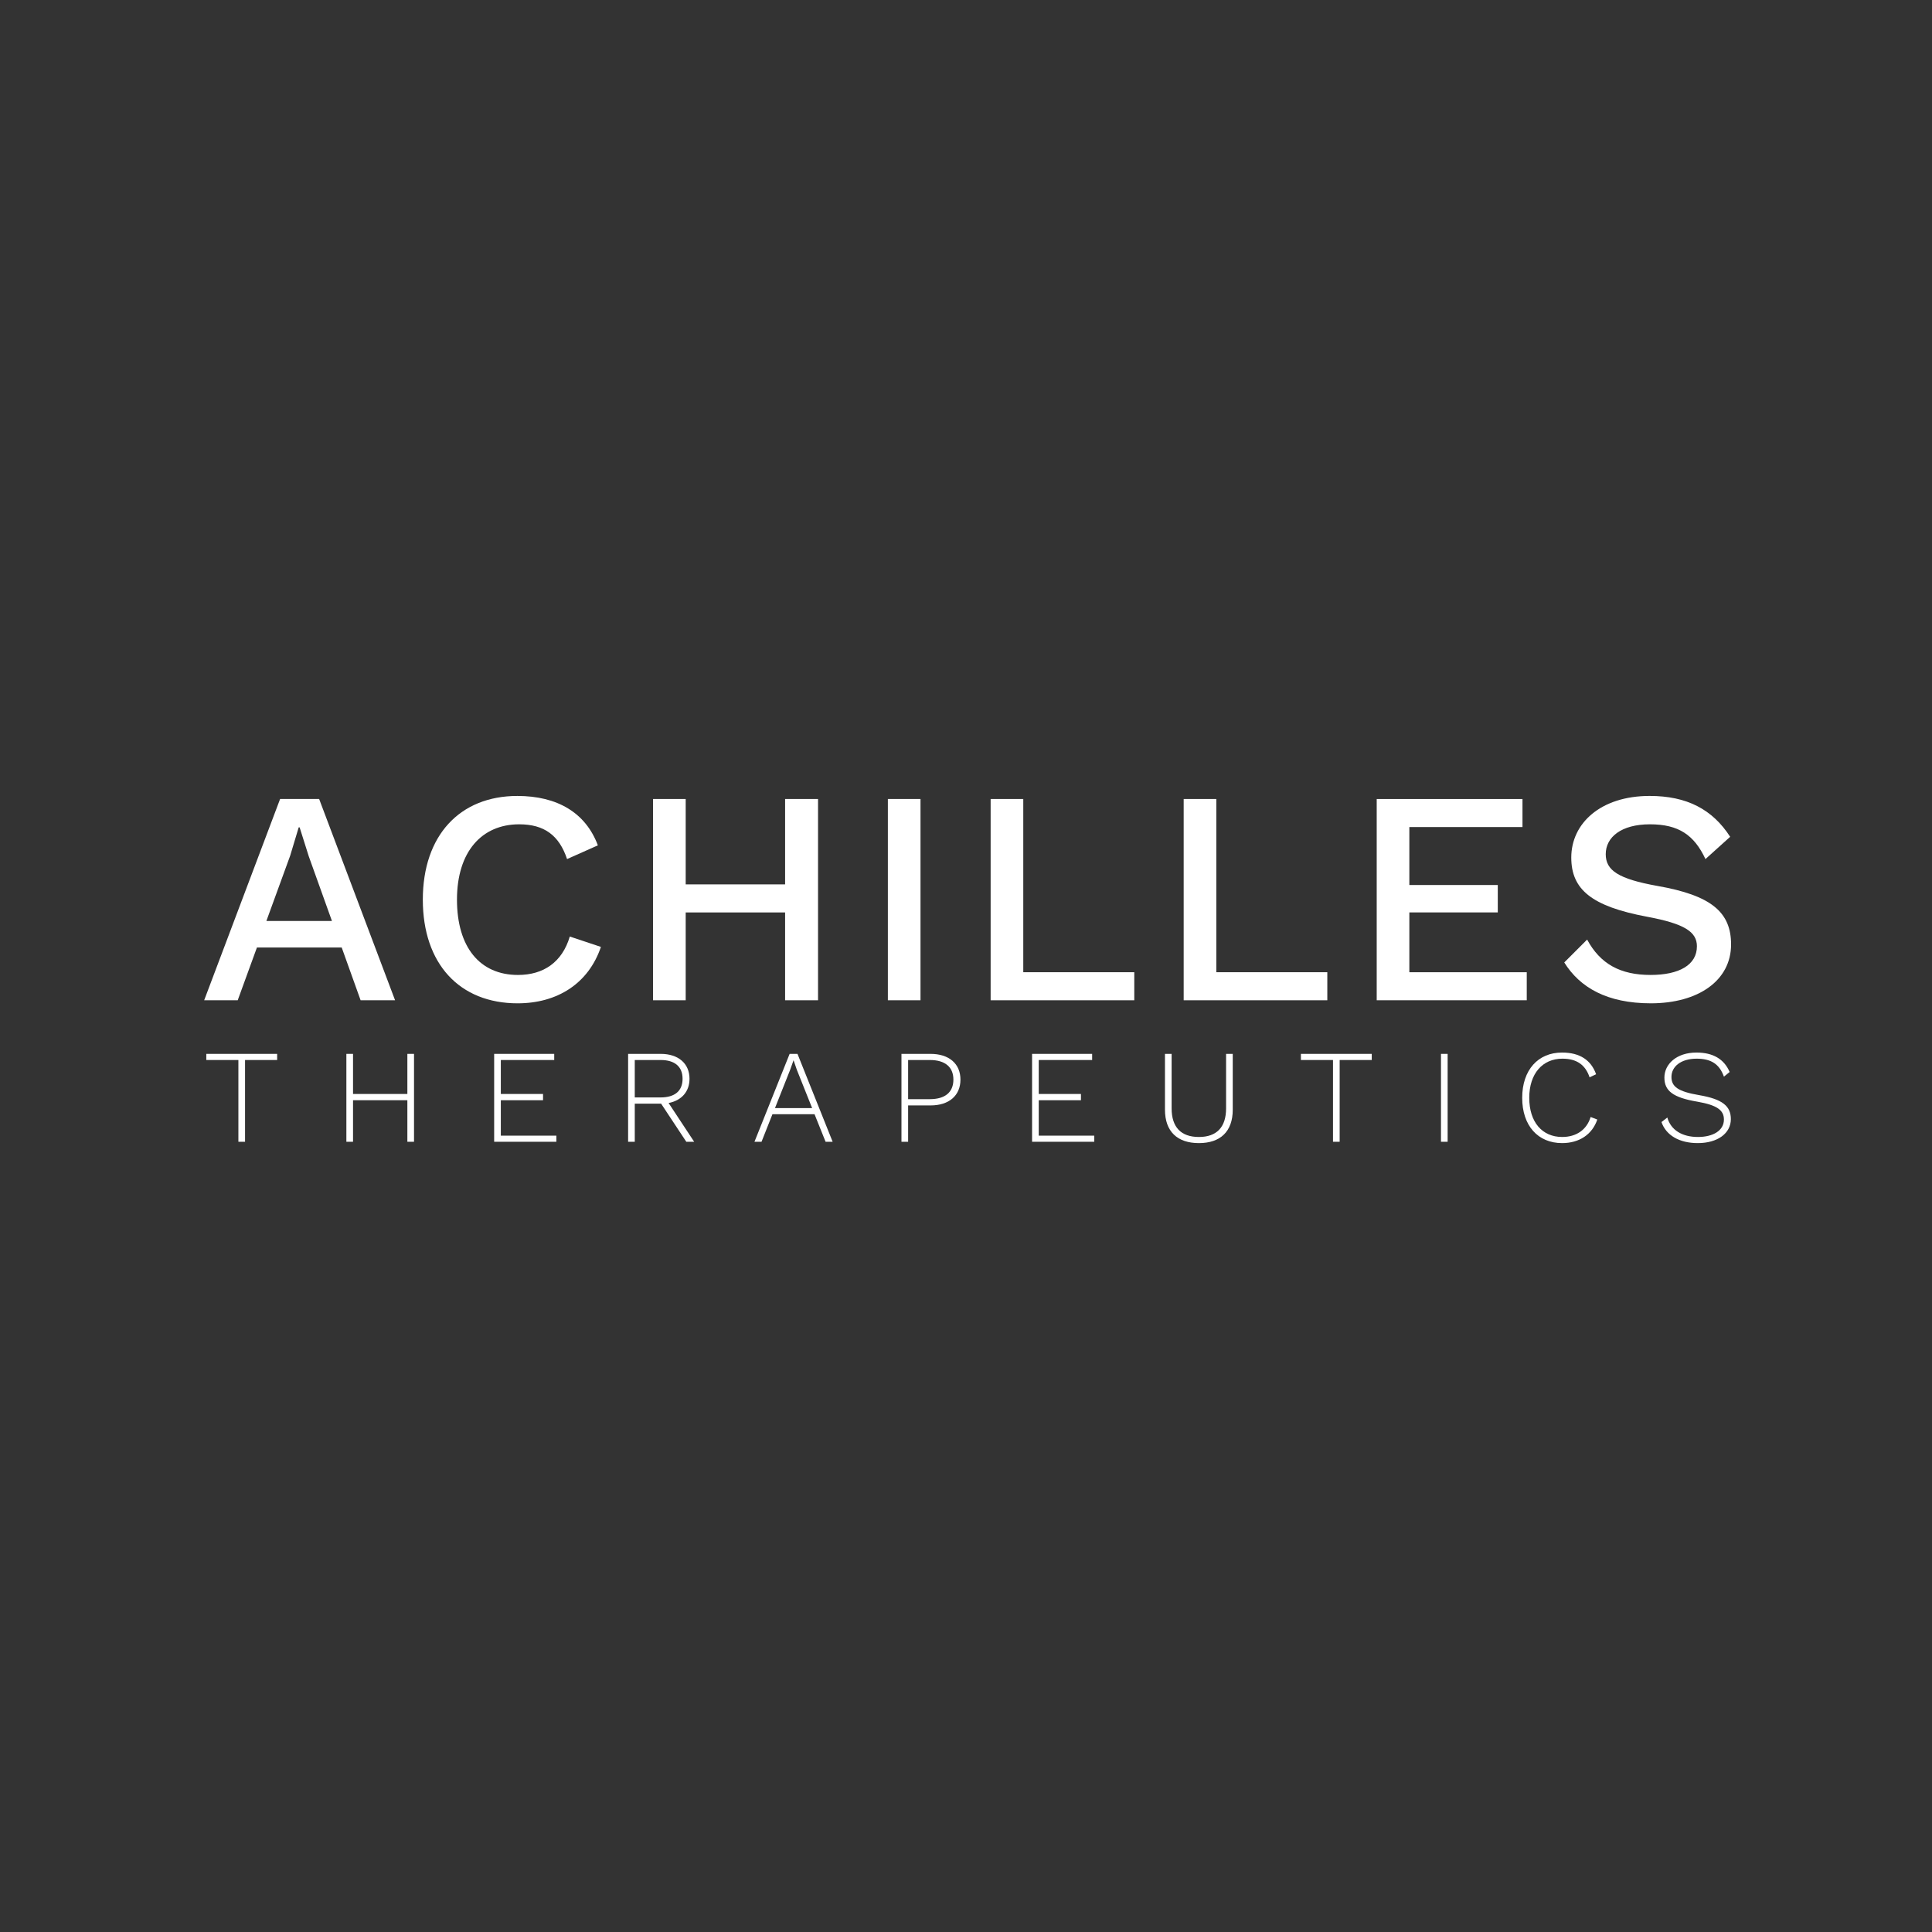 <?xml version="1.0" encoding="UTF-8"?><svg id="Artwork" xmlns="http://www.w3.org/2000/svg" viewBox="0 0 500 500"><rect x="0" y="0" width="500" height="500" fill="#333333" stroke="none"/><defs><style>.cls-1{fill:#fff;}</style></defs><g><path class="cls-1" d="M88.433,245.215h-21.941l-4.973,13.654h-8.681l19.652-52.09h10.102l19.652,52.09h-8.919l-4.893-13.654Zm-2.526-6.867l-5.998-16.731-2.368-7.498h-.237l-2.21,7.34-6.156,16.889h16.969Z"/><path class="cls-1" d="M133.971,259.659c-15.075,0-24.545-10.26-24.545-26.834s9.55-26.834,24.466-26.834c10.339,0,17.679,4.34,20.836,12.786l-7.972,3.551c-2.052-6.156-5.919-8.997-12.391-8.997-9.707,0-16.1,7.103-16.1,19.494,0,12.312,5.919,19.494,15.784,19.494,6.63,0,11.444-3.315,13.417-9.944l8.05,2.683c-3.236,9.55-11.365,14.601-21.545,14.601Z"/><path class="cls-1" d="M211.708,206.78v52.09h-8.523v-22.73h-25.729v22.73h-8.445v-52.09h8.445v22.099h25.729v-22.099h8.523Z"/><path class="cls-1" d="M238.226,258.869h-8.445v-52.09h8.445v52.09Z"/><path class="cls-1" d="M293.55,251.609v7.261h-37.173v-52.09h8.445v44.829h28.728Z"/><path class="cls-1" d="M343.508,251.609v7.261h-37.173v-52.09h8.445v44.829h28.728Z"/><path class="cls-1" d="M395.123,251.609v7.261h-38.831v-52.09h37.726v7.261h-29.28v14.995h22.887v7.103h-22.887v15.469h30.386Z"/><path class="cls-1" d="M447.763,216.566l-6.393,5.761c-2.921-6.235-6.946-8.997-14.364-8.997-7.419,0-11.444,3.314-11.444,7.734,0,4.183,3.236,6.393,13.338,8.208,13.97,2.447,19.1,6.788,19.1,15.153,0,9.313-8.445,15.232-20.757,15.232-11.365,0-18.389-4.104-22.414-10.576l5.919-5.92c3.394,6.314,8.603,9.155,16.416,9.155,7.419,0,11.997-2.605,11.997-7.419,0-3.71-3.157-5.84-12.944-7.656-14.286-2.684-19.573-7.024-19.573-15.311,0-8.839,7.577-15.942,20.284-15.942,9.629,0,16.259,3.472,20.836,10.576Z"/></g><g><path class="cls-1" d="M71.725,274.329h-8.306v21.161h-1.722v-21.161h-8.306v-1.585h18.335v1.585Z"/><path class="cls-1" d="M107.148,272.744v22.746h-1.722v-10.753h-14.062v10.753h-1.723v-22.746h1.723v10.374h14.062v-10.374h1.722Z"/><path class="cls-1" d="M143.984,293.904v1.586h-16.095v-22.746h15.544v1.585h-13.82v8.789h10.925v1.62h-10.925v9.167h14.372Z"/><path class="cls-1" d="M177.615,295.49l-6.514-9.857h-6.823v9.857h-1.723v-22.746h8.444c4.514,0,7.444,2.447,7.444,6.444,0,3.343-2.068,5.618-5.41,6.273l6.617,10.029h-2.034Zm-13.338-11.476h6.687c3.688,0,5.686-1.689,5.686-4.825,0-3.136-1.998-4.859-5.686-4.859h-6.687v9.684Z"/><path class="cls-1" d="M210.799,288.356h-10.891l-2.826,7.134h-1.827l9.099-22.746h2.034l9.099,22.746h-1.826l-2.861-7.134Zm-.62-1.586l-3.963-9.926-.828-2.412h-.034l-.828,2.343-3.962,9.995h9.615Z"/><path class="cls-1" d="M248.565,279.395c0,4.17-2.998,6.686-7.719,6.686h-5.825v9.409h-1.723v-22.746h7.548c4.721,0,7.719,2.516,7.719,6.651Zm-1.826,0c0-3.205-2.103-5.066-6.101-5.066h-5.617v10.132h5.617c3.998,0,6.101-1.827,6.101-5.066Z"/><path class="cls-1" d="M283.196,293.904v1.586h-16.095v-22.746h15.544v1.585h-13.82v8.789h10.925v1.62h-10.925v9.167h14.372Z"/><path class="cls-1" d="M319.034,287.184c0,5.652-3.205,8.651-8.754,8.651-5.583,0-8.788-2.998-8.788-8.651v-14.44h1.722v14.095c0,4.894,2.447,7.41,7.065,7.41,4.584,0,7.031-2.516,7.031-7.41v-14.095h1.723v14.44Z"/><path class="cls-1" d="M355.008,274.329h-8.306v21.161h-1.722v-21.161h-8.306v-1.585h18.335v1.585Z"/><path class="cls-1" d="M374.647,295.49h-1.723v-22.746h1.723v22.746Z"/><path class="cls-1" d="M404.282,295.834c-6.273,0-10.339-4.515-10.339-11.718s4.1-11.718,10.305-11.718c4.584,0,7.513,1.93,8.823,5.617l-1.689,.793c-1.068-3.205-3.308-4.825-7.031-4.825-5.135,0-8.581,3.86-8.581,10.132,0,6.273,3.343,10.132,8.513,10.132,3.653,0,6.341-1.827,7.375-5.169l1.723,.655c-1.31,3.86-4.653,6.1-9.099,6.1Z"/><path class="cls-1" d="M447.632,277.43l-1.483,1.207c-1.171-3.274-3.342-4.652-7.065-4.652-4.1,0-6.513,2.068-6.513,4.721,0,2.516,1.689,3.791,7.203,4.721,5.997,1.034,8.168,2.826,8.168,6.203,0,3.688-3.447,6.204-8.547,6.204-4.791,0-8.203-1.999-9.409-5.445l1.516-1.172c.93,3.274,3.86,5.032,7.927,5.032,3.86,0,6.72-1.62,6.72-4.515,0-2.378-1.722-3.722-6.858-4.618-6.376-1.069-8.547-2.826-8.547-6.238,0-3.481,3.136-6.479,8.305-6.479,4.239,0,7.135,1.654,8.582,5.032Z"/></g></svg>